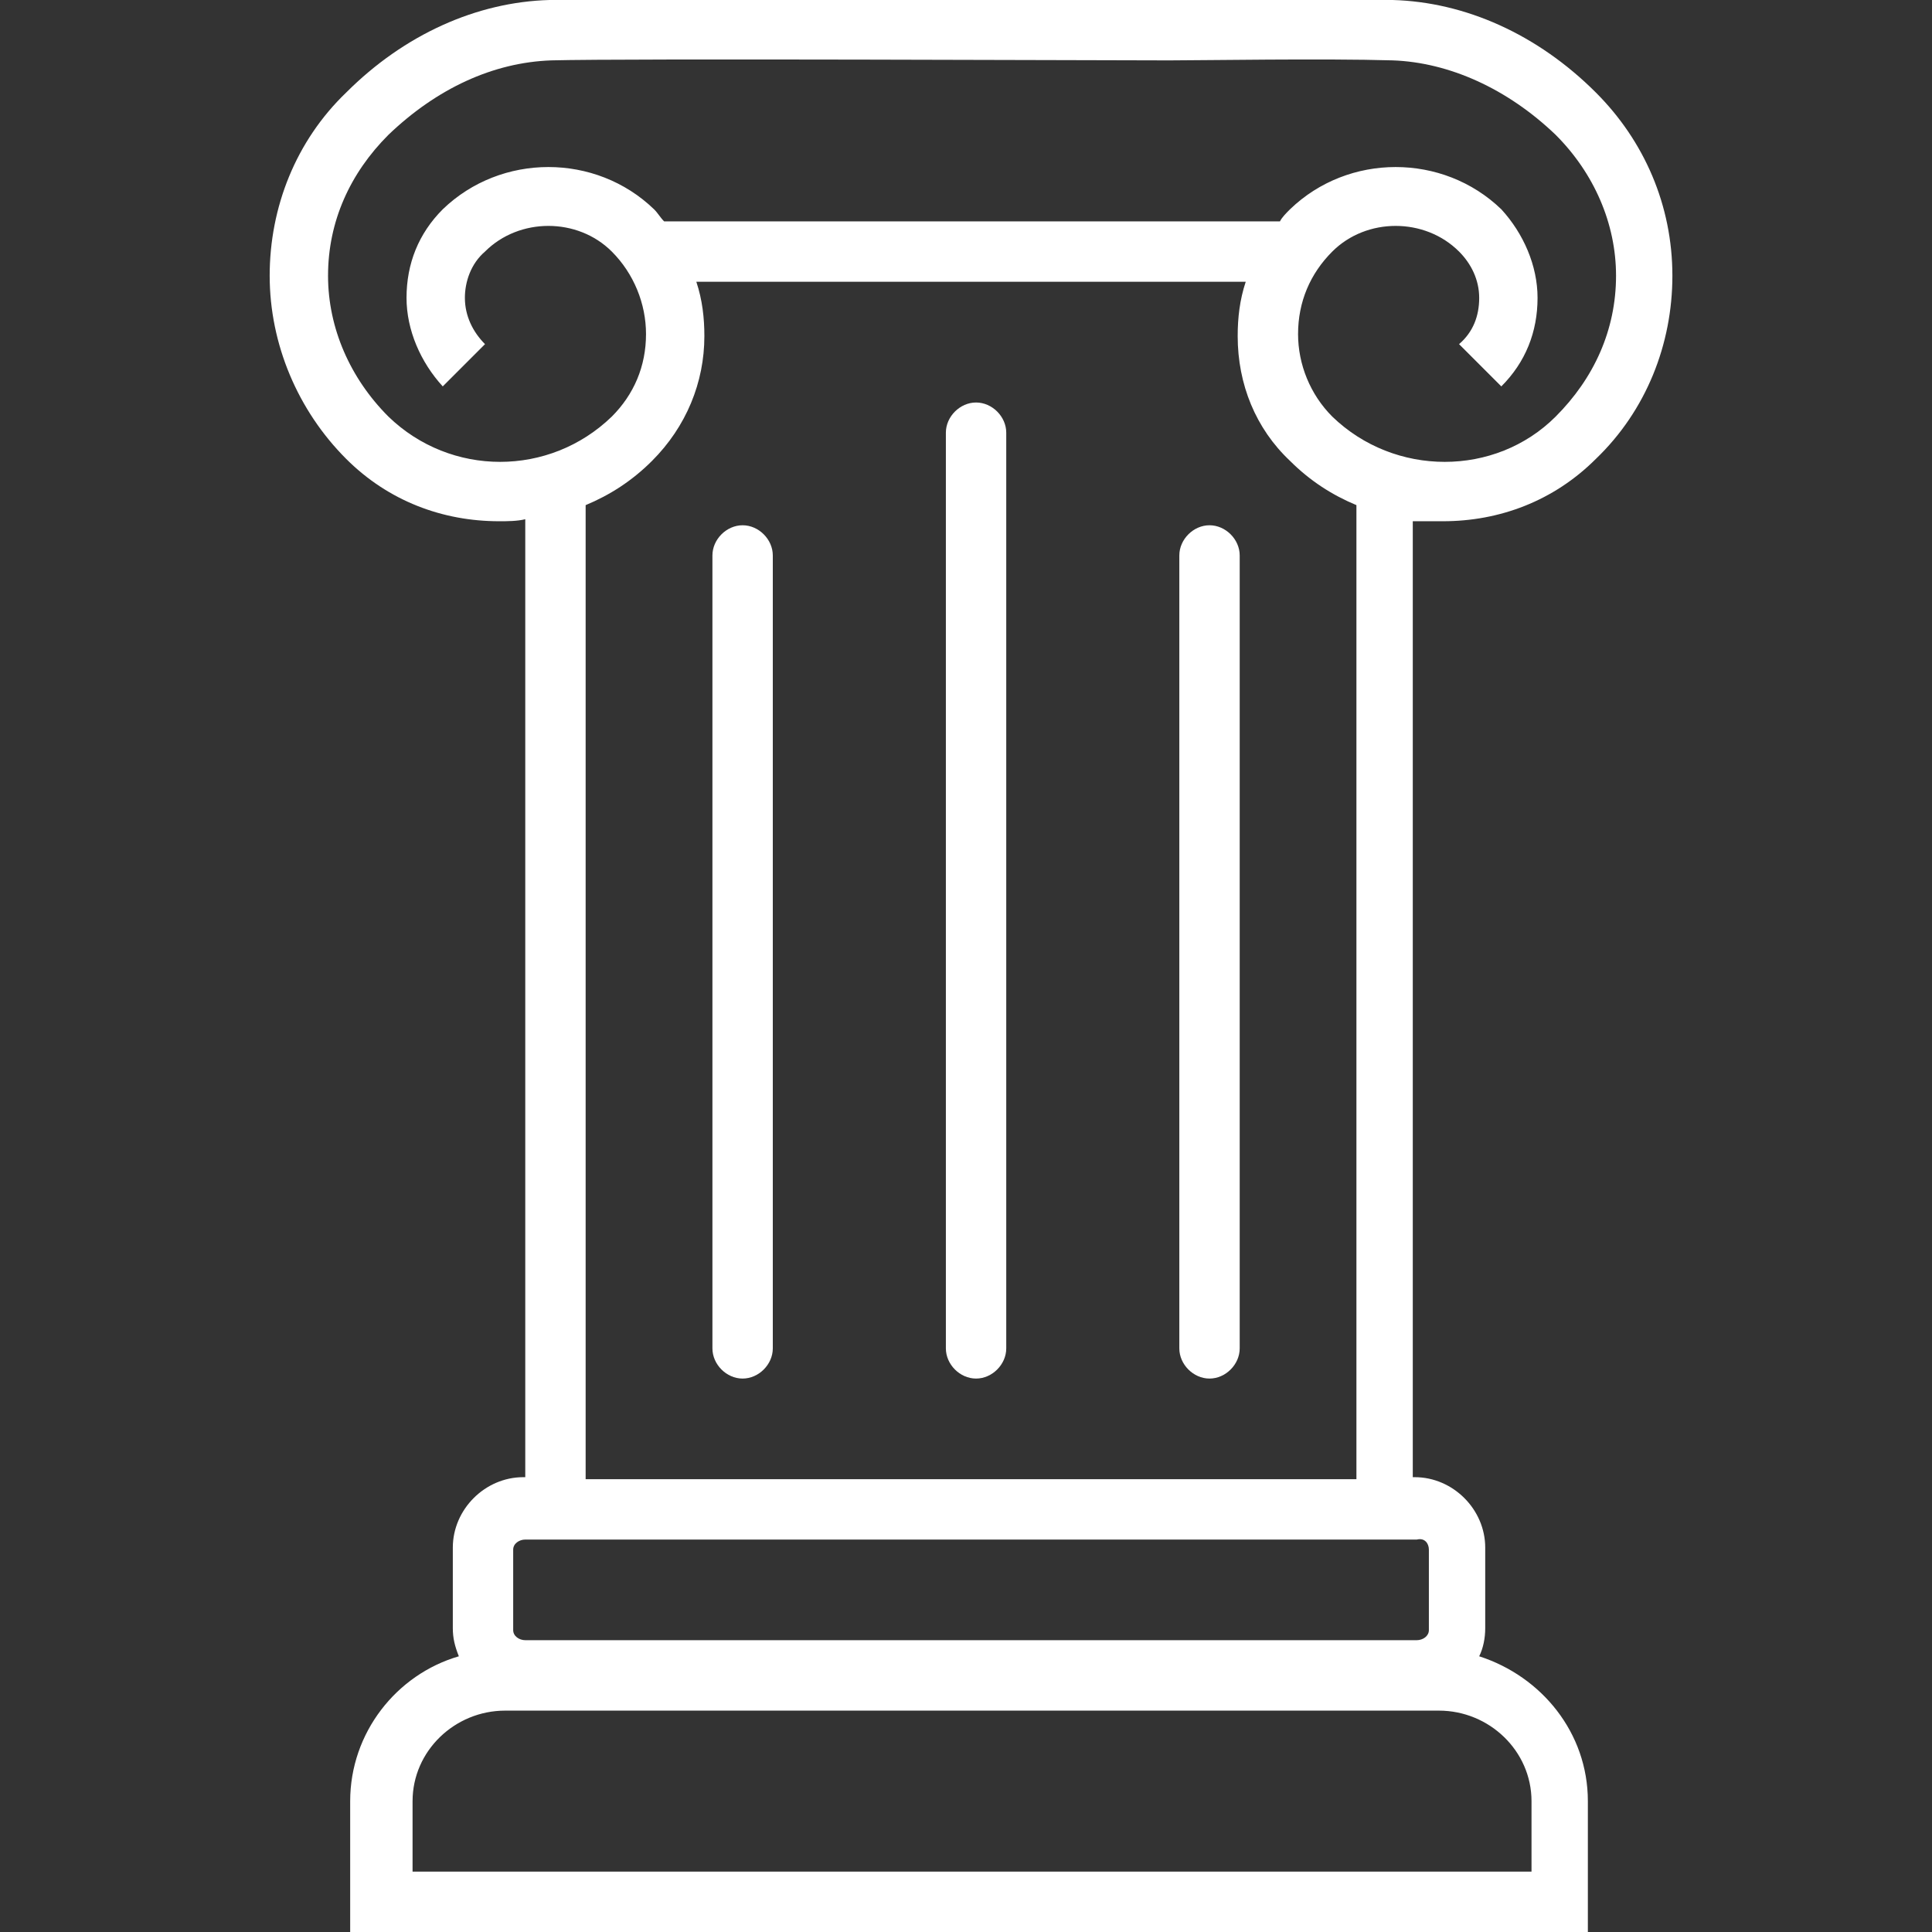 <?xml version="1.0" encoding="utf-8"?>
<!-- Generator: Adobe Illustrator 22.0.1, SVG Export Plug-In . SVG Version: 6.00 Build 0)  -->
<svg version="1.1" id="Livello_1" xmlns="http://www.w3.org/2000/svg" xmlns:xlink="http://www.w3.org/1999/xlink" x="0px" y="0px"
	 viewBox="0 0 96 96" style="enable-background:new 0 0 96 96;" xml:space="preserve">
<rect x="0" y="0" width="96" height="96" fill="#333333" stroke="none"/>
<style type="text/css">
	.st0{fill:#FFFFFF;}
</style>
<g>
	<path class="st0" d="M71.7,25.9c2.8,0,5.5-1,7.6-3.1c2.5-2.4,3.8-5.7,3.8-9.1c0-3.5-1.4-6.7-3.8-9.1C76.4,1.7,72.8,0.1,69.2,0
		C65.5,0,58.7,0,57.8,0C54.8,0,31.2,0,27.3,0c-3.6,0.1-7.2,1.7-10.1,4.6c-2.5,2.4-3.8,5.7-3.8,9.1c0,3.4,1.4,6.7,3.8,9.1
		c2.1,2.1,4.8,3.1,7.6,3.1c0.4,0,0.9,0,1.3-0.1v47.6h-0.1c-1.9,0-3.5,1.6-3.5,3.5v4c0,0.5,0.1,0.9,0.3,1.4c-3.1,0.9-5.4,3.8-5.4,7.2
		V96h61.5v-6.5c0-3.4-2.3-6.2-5.4-7.2c0.2-0.4,0.3-0.9,0.3-1.4v-4c0-1.9-1.6-3.5-3.5-3.5h-0.1V25.9C70.8,25.9,71.3,25.9,71.7,25.9z
		 M19.3,20.7c-1.9-1.9-3-4.4-3-7c0-2.7,1.1-5.1,3-7c2.4-2.3,5.2-3.6,8.1-3.7c3.8-0.1,27.2,0,30.4,0v0c0,0,0,0,0.1,0
		c0.2,0,0.3,0,0.3,0v0c1.5,0,7.6-0.1,11,0c2.8,0.1,5.7,1.4,8.1,3.7c1.9,1.9,3,4.4,3,7c0,2.7-1.1,5.1-3,7c-3,3-8,3-11.1,0
		c-1.1-1.1-1.7-2.6-1.7-4.1c0-1.6,0.6-3,1.7-4.1c1.7-1.7,4.6-1.7,6.3,0c0.6,0.6,1,1.4,1,2.3c0,0.9-0.3,1.7-1,2.3l2.1,2.1
		c1.2-1.2,1.8-2.7,1.8-4.4c0-1.6-0.7-3.2-1.8-4.4c-2.9-2.8-7.6-2.8-10.5,0c-0.2,0.2-0.4,0.4-0.5,0.6H33c-0.2-0.2-0.3-0.4-0.5-0.6
		c-2.9-2.8-7.6-2.8-10.5,0c-1.2,1.2-1.8,2.7-1.8,4.4c0,1.6,0.7,3.2,1.8,4.4l2.1-2.1c-0.6-0.6-1-1.4-1-2.3c0-0.8,0.3-1.7,1-2.3
		c1.7-1.7,4.6-1.7,6.3,0c1.1,1.1,1.7,2.6,1.7,4.1c0,1.6-0.6,3-1.7,4.1C27.3,23.7,22.4,23.7,19.3,20.7z M76.1,89.5V93H20.5v-3.5
		c0-2.5,2.1-4.5,4.6-4.5h46.4C74,85,76.1,87,76.1,89.5z M71,77v4c0,0.3-0.3,0.5-0.6,0.5H26.1c-0.3,0-0.6-0.2-0.6-0.5v-4
		c0-0.3,0.3-0.5,0.6-0.5h44.3C70.8,76.4,71,76.7,71,77z M67.4,73.5H29.1V25.1c1.2-0.5,2.3-1.2,3.3-2.2c1.7-1.7,2.6-3.9,2.6-6.2
		c0-0.9-0.1-1.8-0.4-2.7h27.3c-0.3,0.9-0.4,1.8-0.4,2.7c0,2.4,0.9,4.6,2.6,6.2c1,1,2.1,1.7,3.3,2.2V73.5z"/>
	<path class="st0" d="M36.9,26.1c-0.8,0-1.5,0.7-1.5,1.5V67c0,0.8,0.7,1.5,1.5,1.5c0.8,0,1.5-0.7,1.5-1.5V27.6
		C38.4,26.8,37.7,26.1,36.9,26.1z"/>
	<path class="st0" d="M48.5,20c-0.8,0-1.5,0.7-1.5,1.5V67c0,0.8,0.7,1.5,1.5,1.5S50,67.8,50,67V21.5C50,20.7,49.3,20,48.5,20z"/>
	<path class="st0" d="M60.1,26.1c-0.8,0-1.5,0.7-1.5,1.5V67c0,0.8,0.7,1.5,1.5,1.5s1.5-0.7,1.5-1.5V27.6
		C61.6,26.8,60.9,26.1,60.1,26.1z"/>
</g>
</svg>
